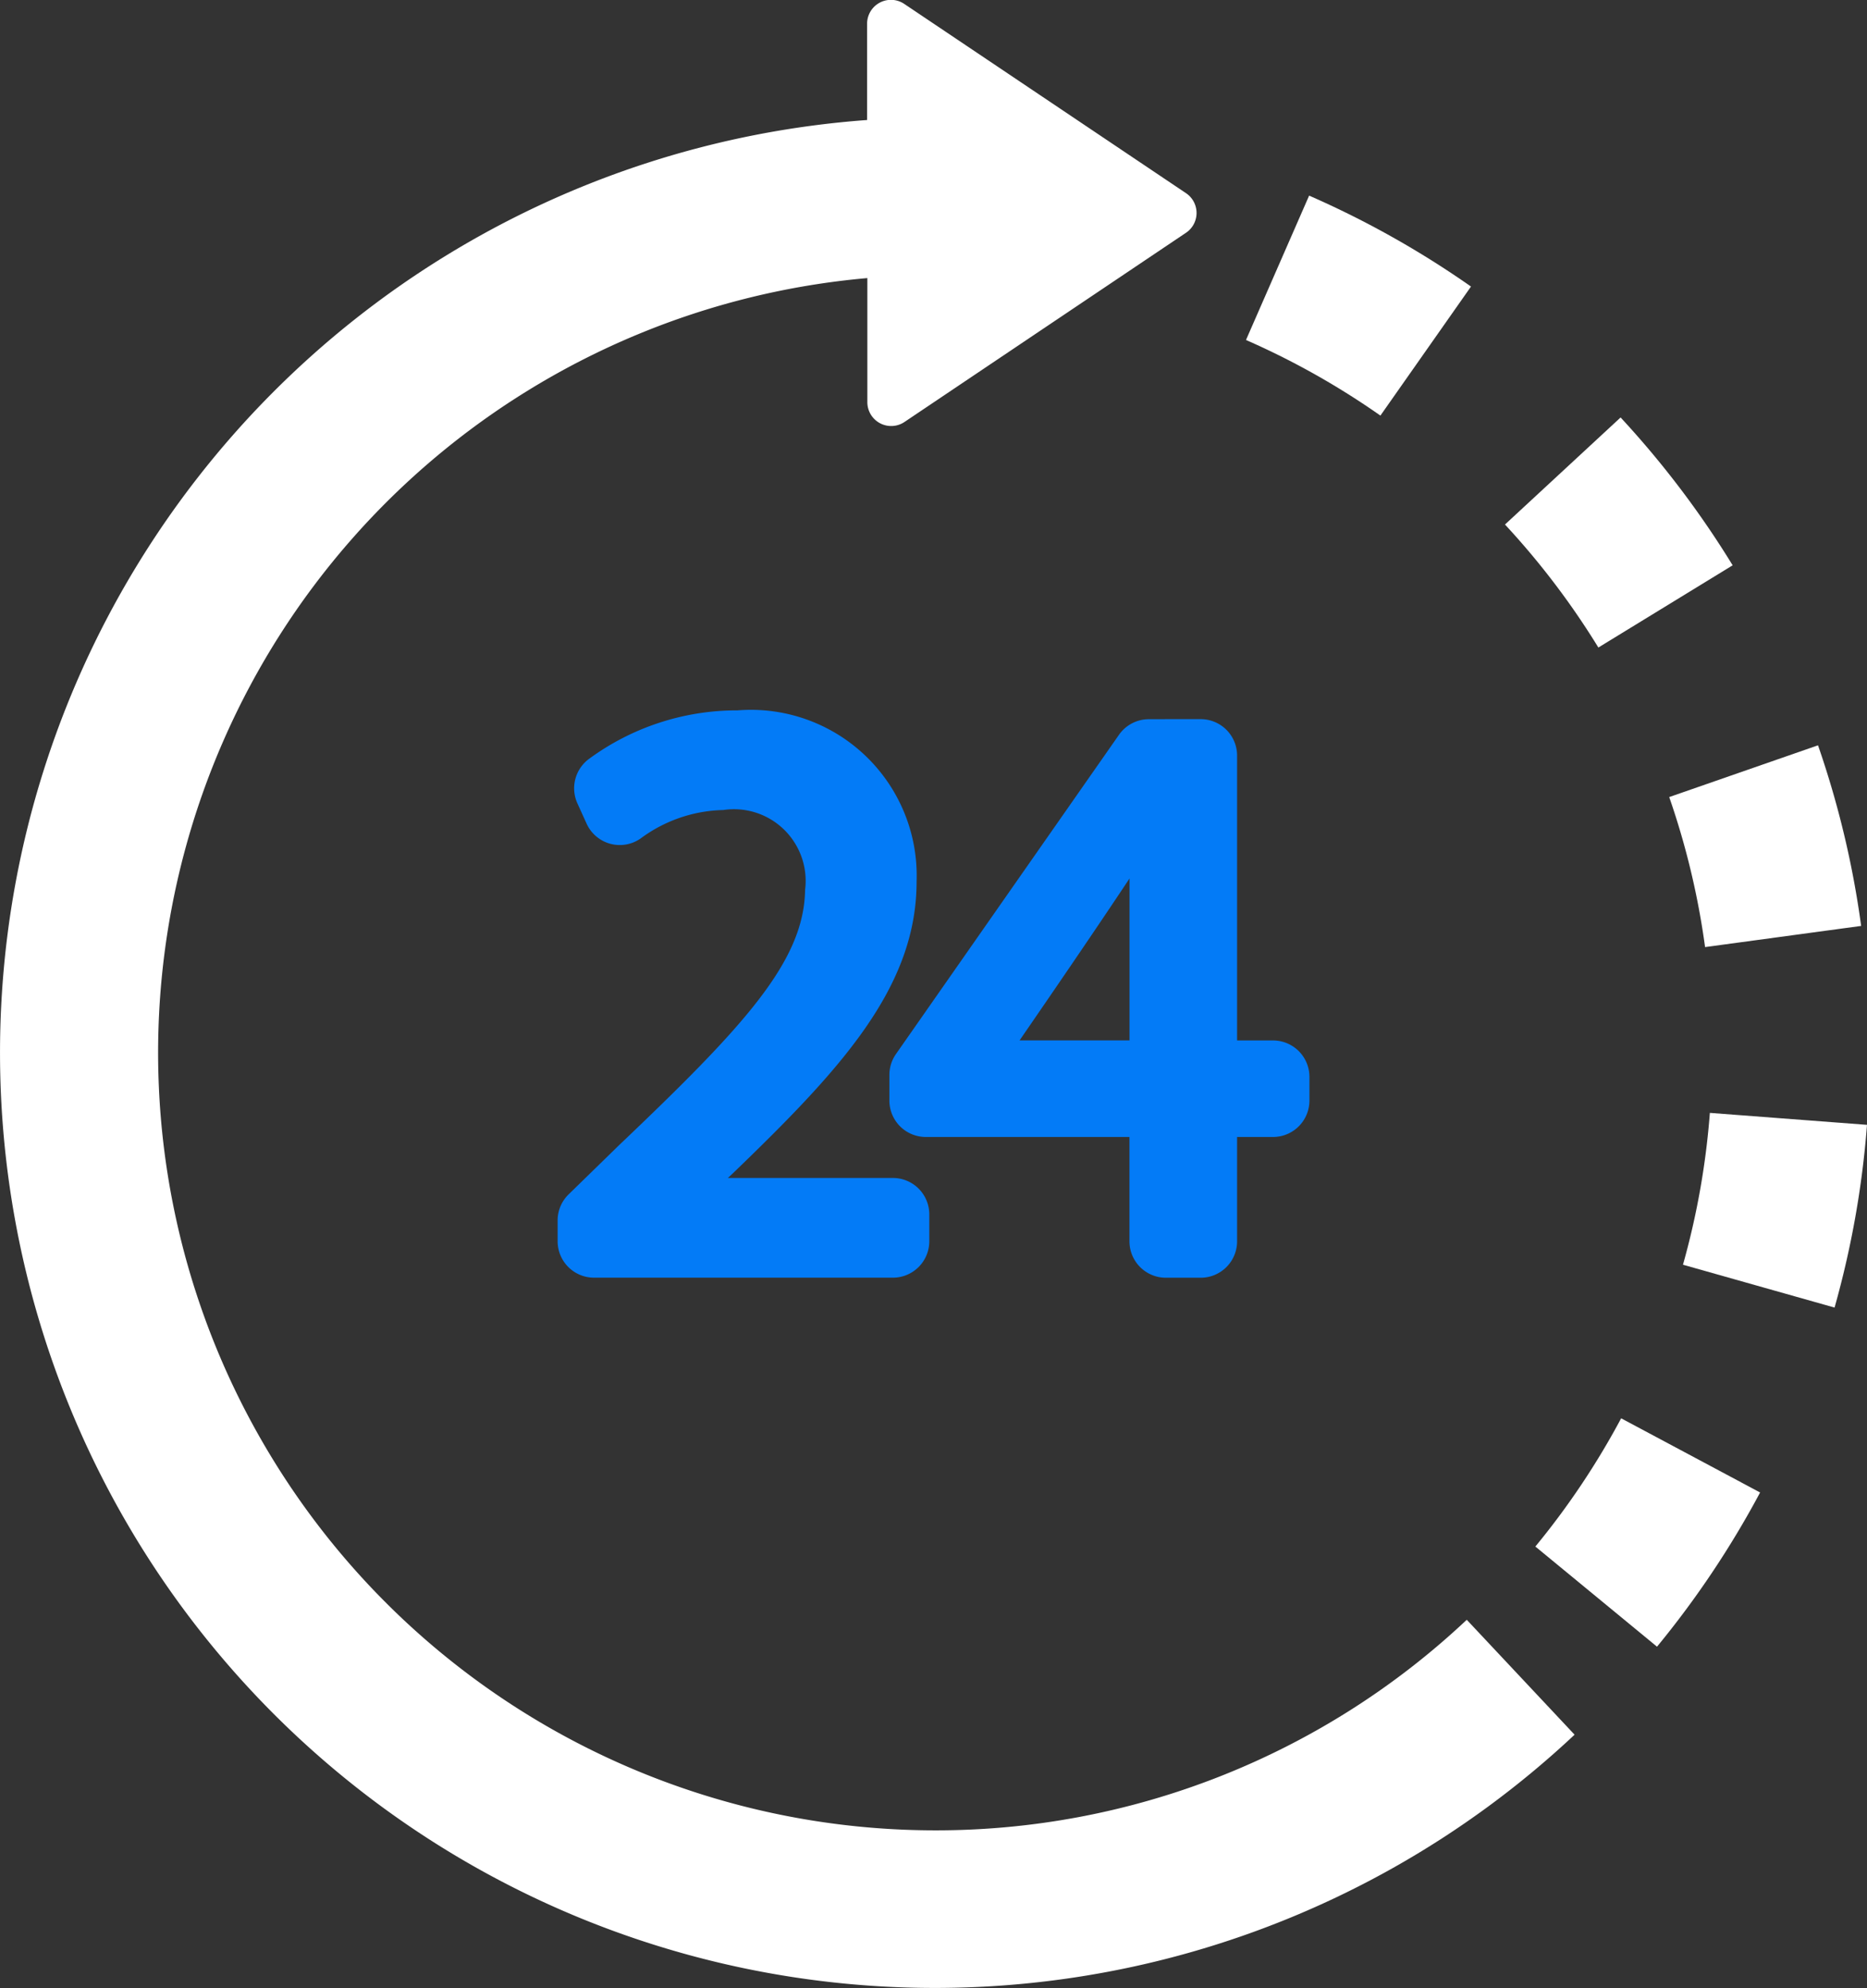 <svg xmlns="http://www.w3.org/2000/svg" width="29.989" height="31.92" viewBox="0 0 29.989 31.92">
  <rect x="0" y="0" width="29.989" height="31.92" fill="#333333" stroke="none"/>
  <g id="_24-hours-support_1_" data-name="24-hours-support (1)" transform="translate(-9.54 0.001)">
    <g id="Group_1503" data-name="Group 1503" transform="translate(18.495 11.404)">
      <path id="Path_6940" data-name="Path 6940" d="M99,119.68l-.8.78a.585.585,0,0,0-.177.42v.333a.585.585,0,0,0,.585.585h4.8a.585.585,0,0,0,.585-.585v-.431a.585.585,0,0,0-.585-.585h-2.651l.073-.067c1.732-1.669,2.959-2.983,2.959-4.693a2.663,2.663,0,0,0-2.875-2.748,4.012,4.012,0,0,0-2.392.783.586.586,0,0,0-.182.709l.148.326a.585.585,0,0,0,.868.239,2.311,2.311,0,0,1,1.329-.457,1.151,1.151,0,0,1,1.313,1.282C101.98,116.72,101.027,117.752,99,119.68Z" transform="translate(-98.021 -112.688)" fill="#037bf7"/>
    </g>
    <g id="Group_1504" data-name="Group 1504" transform="translate(23.827 11.545)">
      <path id="Path_6941" data-name="Path 6941" d="M155.092,114.078l-.047,0h-.179a.585.585,0,0,0-.48.25l-3.583,5.127a.585.585,0,0,0-.105.335v.411a.585.585,0,0,0,.585.585h3.271v1.675a.585.585,0,0,0,.585.585h.559a.585.585,0,0,0,.585-.585v-1.675h.577a.585.585,0,0,0,.585-.585v-.38a.585.585,0,0,0-.585-.585h-.577v-4.574a.585.585,0,0,0-.585-.585h-.559Zm-.537,5.157h-1.766c.449-.652,1.216-1.77,1.766-2.6Z" transform="translate(-150.699 -114.076)" fill="#037bf7"/>
    </g>
    <g id="Group_1505" data-name="Group 1505" transform="translate(9.54 -0.001)">
      <path id="Path_6942" data-name="Path 6942" d="M24.556,29.388A12.486,12.486,0,0,1,23.472,4.464v1.99a.383.383,0,0,0,.6.318l4.519-3.036a.383.383,0,0,0,0-.635L24.068.064a.383.383,0,0,0-.6.318V1.926A15.016,15.016,0,1,0,34.832,27.852L33.1,26.007A12.438,12.438,0,0,1,24.556,29.388Z" transform="translate(-9.54 0.001)" fill="#fff"/>
    </g>
    <g id="Group_1506" data-name="Group 1506" transform="translate(33.72 6.702)">
      <path id="Path_6943" data-name="Path 6943" d="M252.1,68.607a15.082,15.082,0,0,0-1.8-2.374l-1.857,1.719a12.562,12.562,0,0,1,1.5,1.975Z" transform="translate(-248.449 -66.233)" fill="#fff"/>
    </g>
    <g id="Group_1507" data-name="Group 1507" transform="translate(36.353 11.969)">
      <path id="Path_6944" data-name="Path 6944" d="M275.036,121.5l2.507-.34a14.964,14.964,0,0,0-.693-2.9l-2.39.831A12.441,12.441,0,0,1,275.036,121.5Z" transform="translate(-274.461 -118.263)" fill="#fff"/>
    </g>
    <g id="Group_1508" data-name="Group 1508" transform="translate(29.557 3.14)">
      <path id="Path_6945" data-name="Path 6945" d="M210.928,32.492a15.018,15.018,0,0,0-2.6-1.46l-1.014,2.318a12.488,12.488,0,0,1,2.159,1.214Z" transform="translate(-207.317 -31.032)" fill="#fff"/>
    </g>
    <g id="Group_1509" data-name="Group 1509" transform="translate(34.202 22.772)">
      <path id="Path_6946" data-name="Path 6946" d="M253.208,227.066l1.954,1.608a15.068,15.068,0,0,0,1.656-2.476l-2.232-1.191A12.53,12.53,0,0,1,253.208,227.066Z" transform="translate(-253.208 -225.007)" fill="#fff"/>
    </g>
    <g id="Group_1510" data-name="Group 1510" transform="translate(36.573 17.868)">
      <path id="Path_6947" data-name="Path 6947" d="M277.067,176.552a12.479,12.479,0,0,1-.432,2.438l2.435.688a15.006,15.006,0,0,0,.521-2.934Z" transform="translate(-276.635 -176.552)" fill="#fff"/>
    </g>
  </g>
</svg>
